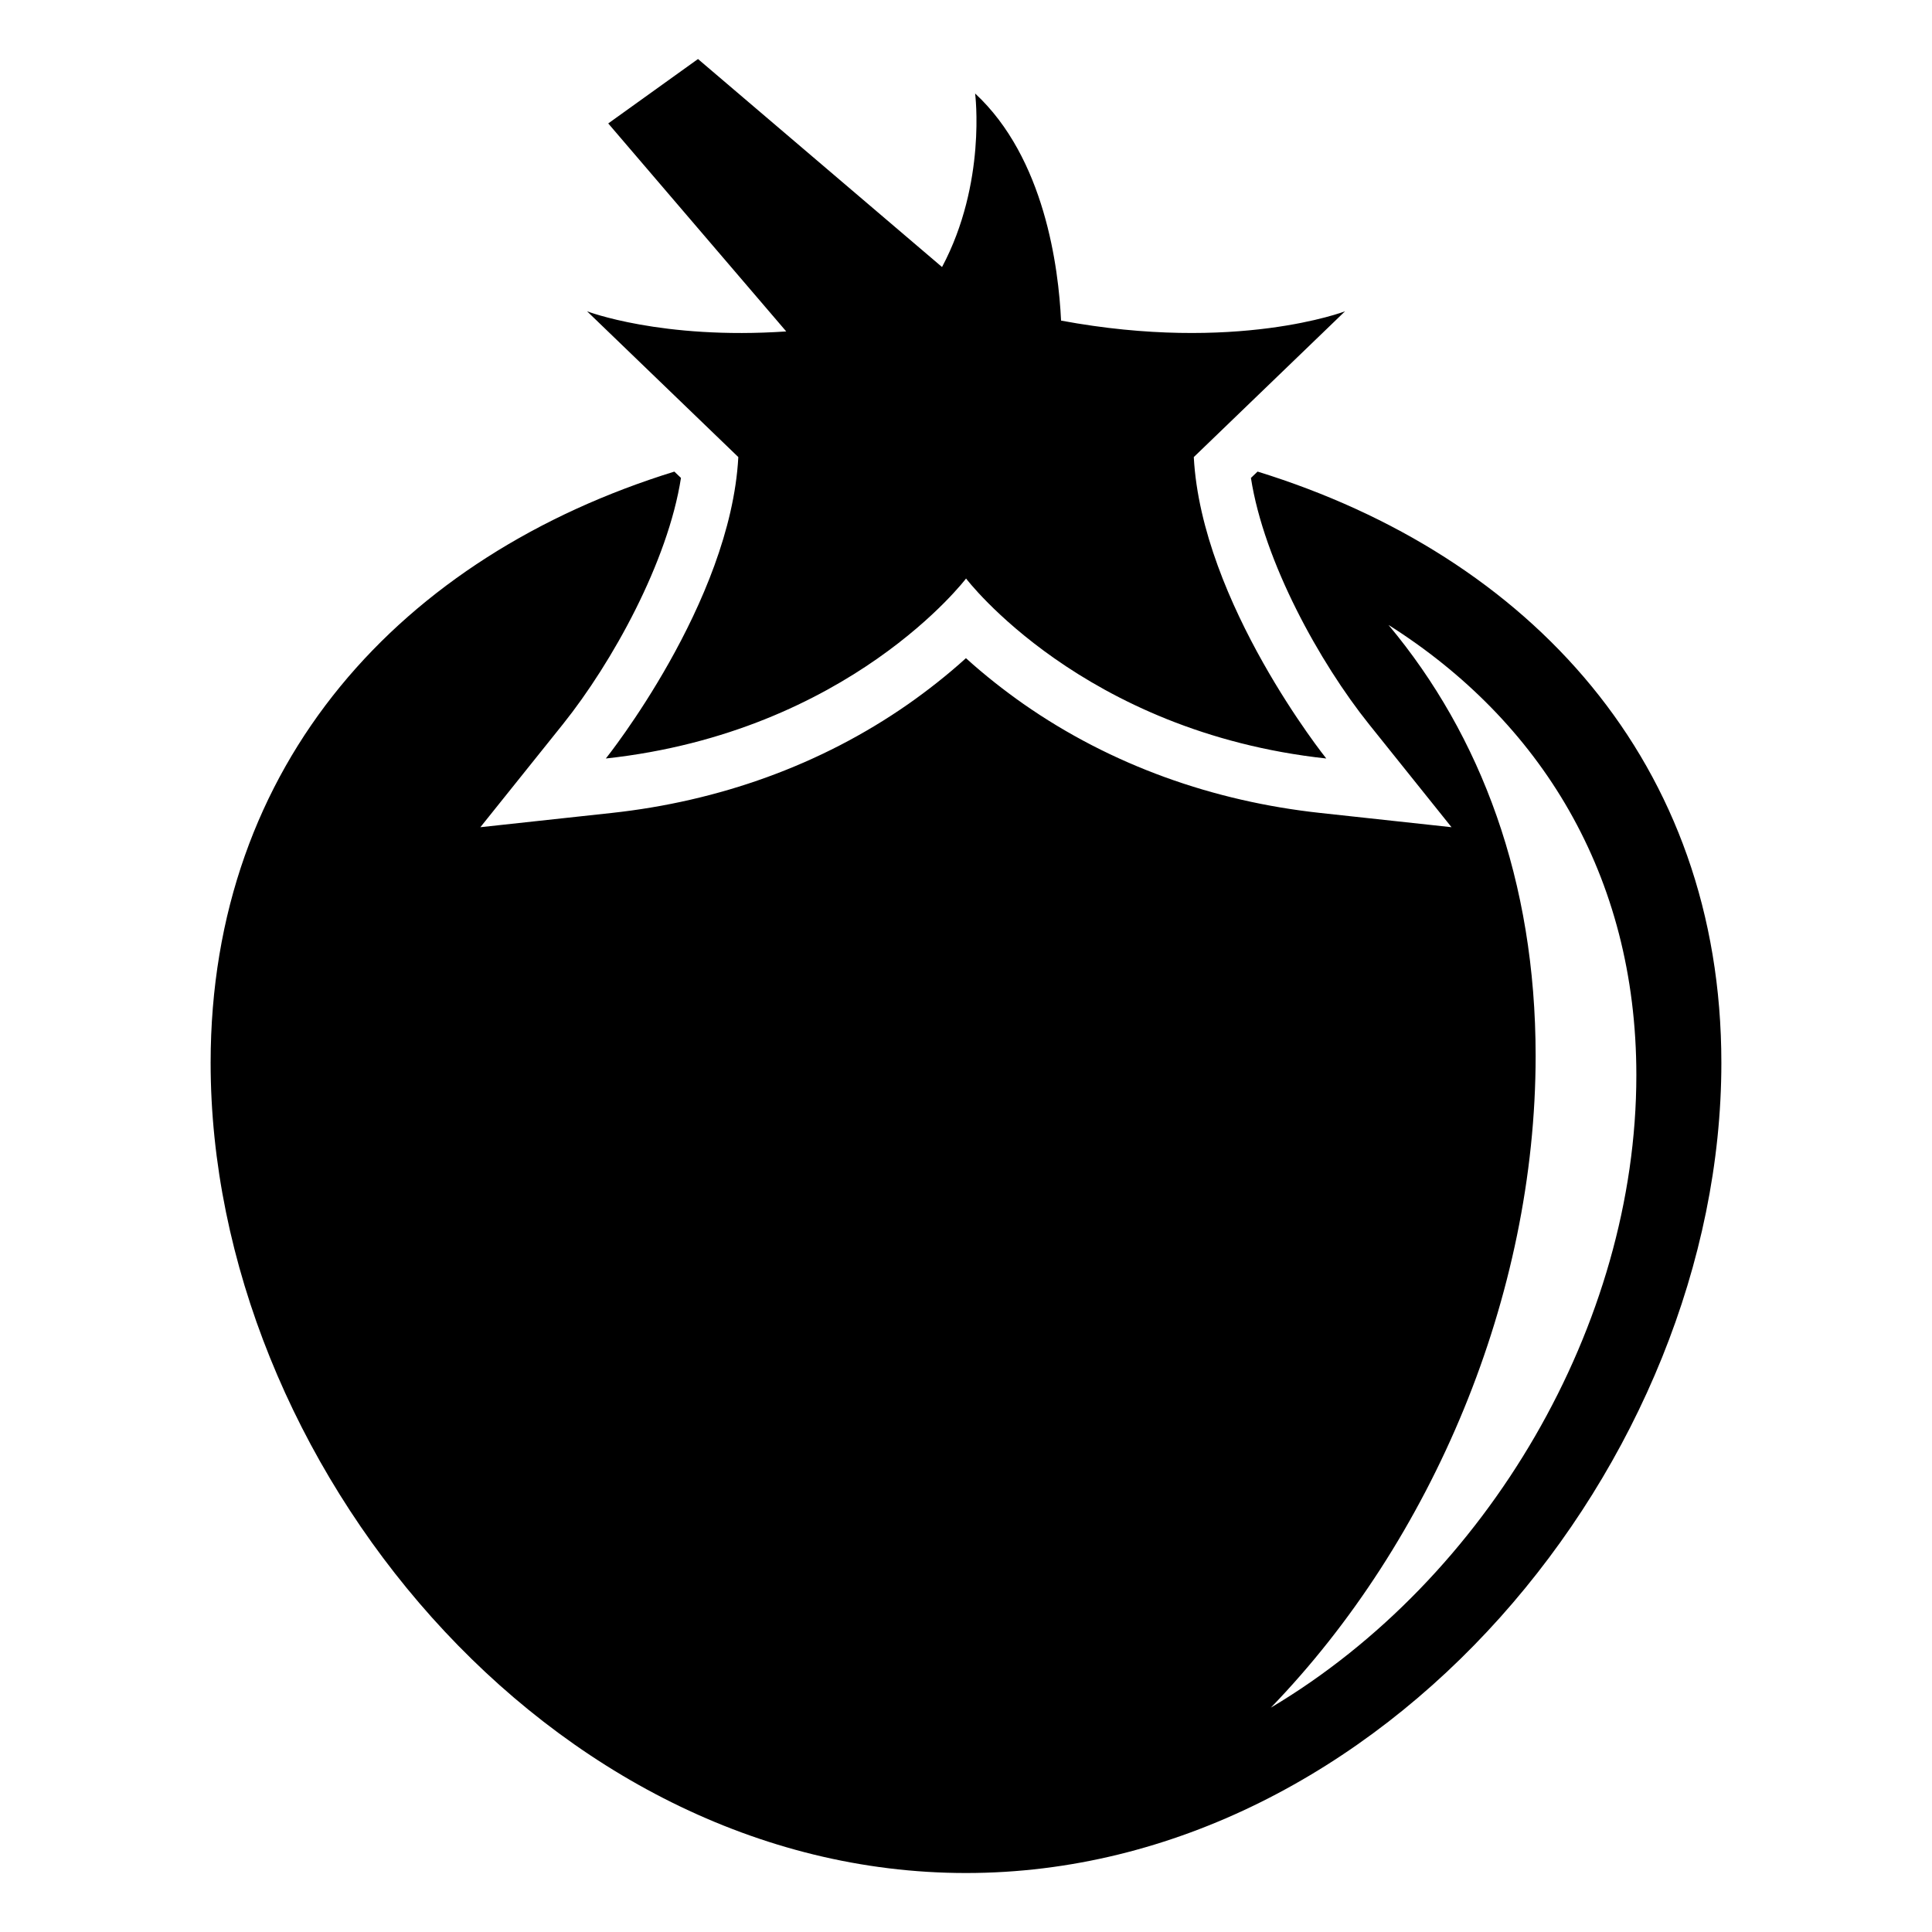 <?xml version="1.0" encoding="UTF-8"?>
<!-- Uploaded to: ICON Repo, www.svgrepo.com, Generator: ICON Repo Mixer Tools -->
<svg fill="#000000" width="800px" height="800px" version="1.1" viewBox="144 144 512 512" xmlns="http://www.w3.org/2000/svg">
 <path d="m477.29 268.98c72.188 22.324 122.89 77.219 122.89 156.69 0 105.65-89.629 214.7-200.18 214.7-110.56 0-200.18-109.05-200.18-214.7 0-79.457 50.707-134.37 122.89-156.69l1.754 1.676c-3.445 22.203-18.215 48.941-31.273 65.25l-21.887 27.312 34.793-3.777c28.234-3.066 55.32-12.59 78.641-28.883 4.836-3.387 10.246-7.586 15.25-12.137 5.004 4.551 10.414 8.75 15.25 12.137 23.32 16.293 50.406 25.816 78.641 28.883l34.793 3.777-21.887-27.312c-13.059-16.309-27.824-43.031-31.273-65.25l1.754-1.676zm-148.33-109.35 64.691 55.137c11.852-22.277 8.766-45.992 8.766-45.992 18.441 17.094 22.113 46.145 22.777 60.188 46.402 8.629 75.254-2.465 75.254-2.465l-40.082 38.633c2.055 38.633 35.109 79.879 35.109 79.879-64.66-7.027-95.461-47.699-95.461-47.699s-30.789 40.672-95.461 47.699c0 0 33.055-41.262 35.109-79.879l-40.082-38.633s19.723 7.586 52.781 5.336l-47.172-55.121 23.773-17.062zm183.05 150.01c40.055 25.348 65.641 66.109 65.641 119.3 0 65.961-39.359 133.4-96.867 167.61 42.82-44.285 70.176-109.08 70.176-172.74 0-46.387-14.512-84.898-38.949-114.14z" fill-rule="evenodd"/>
</svg>